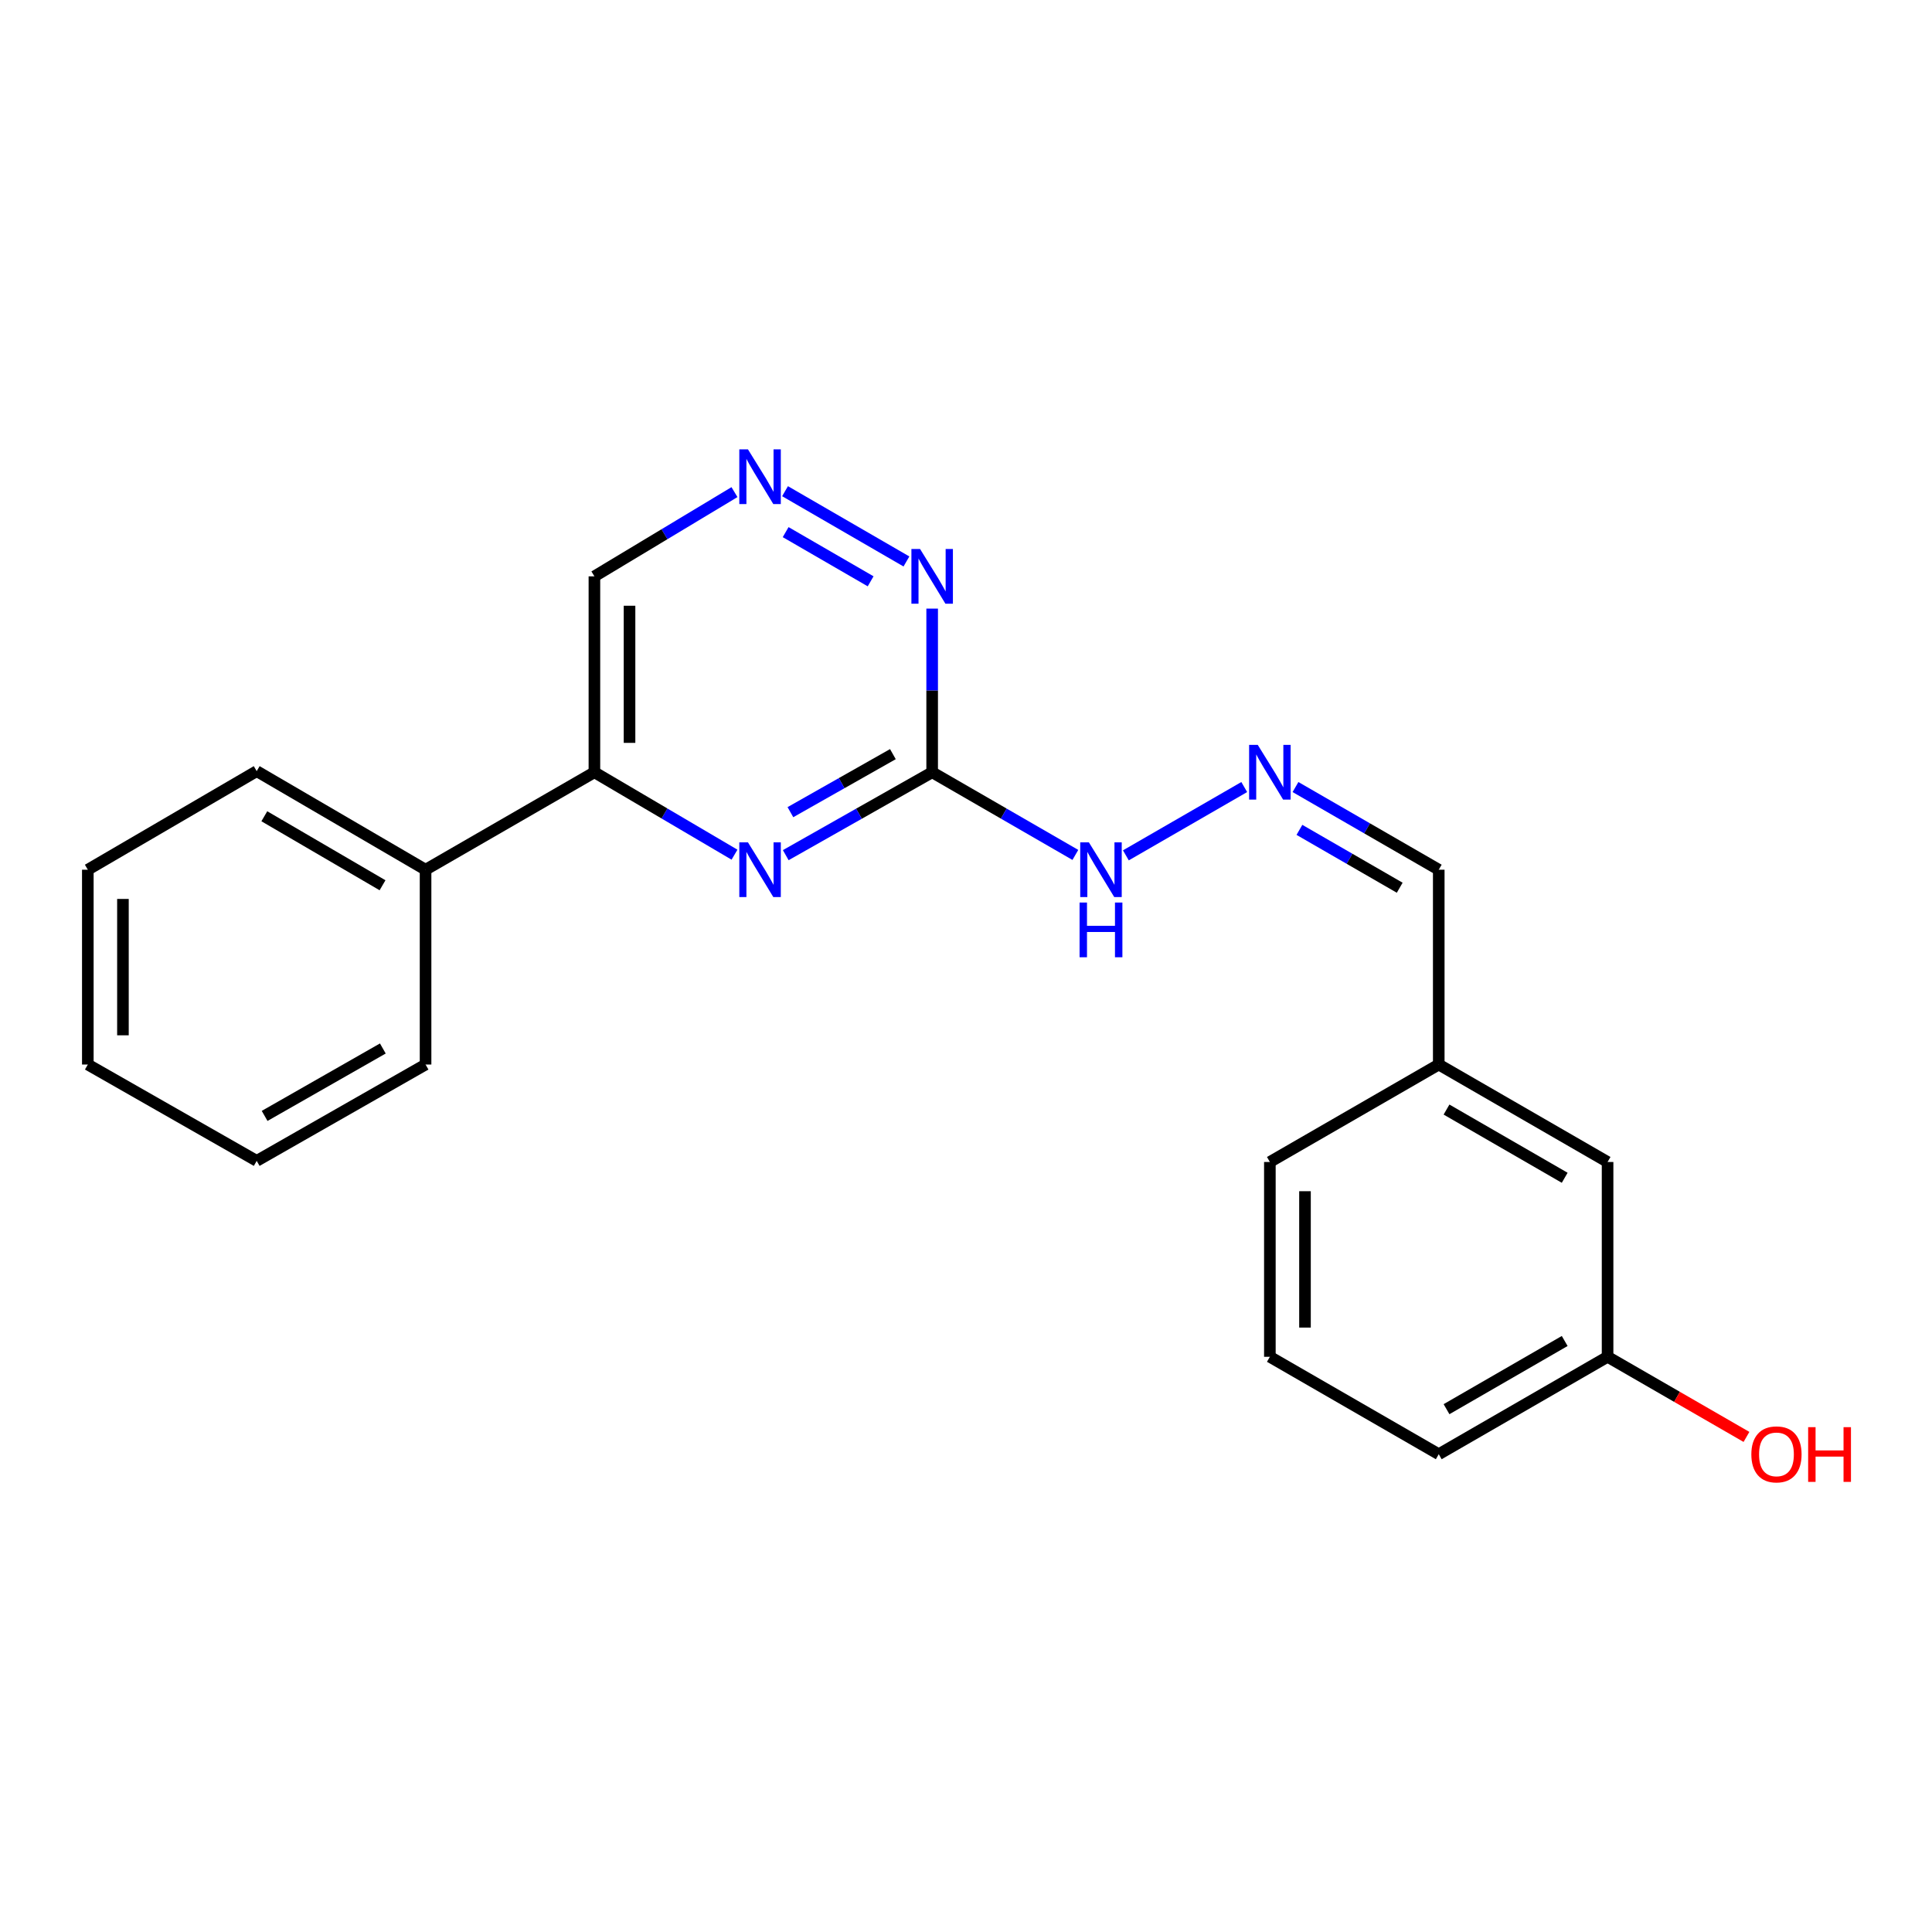 <?xml version='1.0' encoding='iso-8859-1'?>
<svg version='1.1' baseProfile='full'
              xmlns='http://www.w3.org/2000/svg'
                      xmlns:rdkit='http://www.rdkit.org/xml'
                      xmlns:xlink='http://www.w3.org/1999/xlink'
                  xml:space='preserve'
width='1000px' height='1000px' viewBox='0 0 1000 1000'>
<!-- END OF HEADER -->
<rect style='opacity:1.0;fill:#FFFFFF;stroke:none' width='1000' height='1000' x='0' y='0'> </rect>
<path class='bond-0' d='M 482.484,399.72 L 444.593,421.176' style='fill:none;fill-rule:evenodd;stroke:#000000;stroke-width:6px;stroke-linecap:butt;stroke-linejoin:miter;stroke-opacity:1' />
<path class='bond-0' d='M 444.593,421.176 L 406.703,442.632' style='fill:none;fill-rule:evenodd;stroke:#0000FF;stroke-width:6px;stroke-linecap:butt;stroke-linejoin:miter;stroke-opacity:1' />
<path class='bond-0' d='M 462.16,390.339 L 435.636,405.359' style='fill:none;fill-rule:evenodd;stroke:#000000;stroke-width:6px;stroke-linecap:butt;stroke-linejoin:miter;stroke-opacity:1' />
<path class='bond-0' d='M 435.636,405.359 L 409.113,420.378' style='fill:none;fill-rule:evenodd;stroke:#0000FF;stroke-width:6px;stroke-linecap:butt;stroke-linejoin:miter;stroke-opacity:1' />
<path class='bond-1' d='M 482.484,399.72 L 482.484,357.368' style='fill:none;fill-rule:evenodd;stroke:#000000;stroke-width:6px;stroke-linecap:butt;stroke-linejoin:miter;stroke-opacity:1' />
<path class='bond-1' d='M 482.484,357.368 L 482.484,315.015' style='fill:none;fill-rule:evenodd;stroke:#0000FF;stroke-width:6px;stroke-linecap:butt;stroke-linejoin:miter;stroke-opacity:1' />
<path class='bond-5' d='M 482.484,399.72 L 519.544,421.114' style='fill:none;fill-rule:evenodd;stroke:#000000;stroke-width:6px;stroke-linecap:butt;stroke-linejoin:miter;stroke-opacity:1' />
<path class='bond-5' d='M 519.544,421.114 L 556.605,442.507' style='fill:none;fill-rule:evenodd;stroke:#0000FF;stroke-width:6px;stroke-linecap:butt;stroke-linejoin:miter;stroke-opacity:1' />
<path class='bond-2' d='M 380.177,442.381 L 343.921,421.051' style='fill:none;fill-rule:evenodd;stroke:#0000FF;stroke-width:6px;stroke-linecap:butt;stroke-linejoin:miter;stroke-opacity:1' />
<path class='bond-2' d='M 343.921,421.051 L 307.666,399.72' style='fill:none;fill-rule:evenodd;stroke:#000000;stroke-width:6px;stroke-linecap:butt;stroke-linejoin:miter;stroke-opacity:1' />
<path class='bond-3' d='M 469.171,290.613 L 406.332,254.24' style='fill:none;fill-rule:evenodd;stroke:#0000FF;stroke-width:6px;stroke-linecap:butt;stroke-linejoin:miter;stroke-opacity:1' />
<path class='bond-3' d='M 450.638,300.889 L 406.652,275.428' style='fill:none;fill-rule:evenodd;stroke:#0000FF;stroke-width:6px;stroke-linecap:butt;stroke-linejoin:miter;stroke-opacity:1' />
<path class='bond-7' d='M 307.666,399.72 L 220.272,450.163' style='fill:none;fill-rule:evenodd;stroke:#000000;stroke-width:6px;stroke-linecap:butt;stroke-linejoin:miter;stroke-opacity:1' />
<path class='bond-21' d='M 307.666,399.72 L 307.666,298.32' style='fill:none;fill-rule:evenodd;stroke:#000000;stroke-width:6px;stroke-linecap:butt;stroke-linejoin:miter;stroke-opacity:1' />
<path class='bond-21' d='M 325.844,384.51 L 325.844,313.53' style='fill:none;fill-rule:evenodd;stroke:#000000;stroke-width:6px;stroke-linecap:butt;stroke-linejoin:miter;stroke-opacity:1' />
<path class='bond-6' d='M 380.162,254.72 L 343.914,276.52' style='fill:none;fill-rule:evenodd;stroke:#0000FF;stroke-width:6px;stroke-linecap:butt;stroke-linejoin:miter;stroke-opacity:1' />
<path class='bond-6' d='M 343.914,276.52 L 307.666,298.32' style='fill:none;fill-rule:evenodd;stroke:#000000;stroke-width:6px;stroke-linecap:butt;stroke-linejoin:miter;stroke-opacity:1' />
<path class='bond-4' d='M 644.018,407.374 L 582.748,442.73' style='fill:none;fill-rule:evenodd;stroke:#0000FF;stroke-width:6px;stroke-linecap:butt;stroke-linejoin:miter;stroke-opacity:1' />
<path class='bond-8' d='M 670.544,407.374 L 707.62,428.769' style='fill:none;fill-rule:evenodd;stroke:#0000FF;stroke-width:6px;stroke-linecap:butt;stroke-linejoin:miter;stroke-opacity:1' />
<path class='bond-8' d='M 707.62,428.769 L 744.695,450.163' style='fill:none;fill-rule:evenodd;stroke:#000000;stroke-width:6px;stroke-linecap:butt;stroke-linejoin:miter;stroke-opacity:1' />
<path class='bond-8' d='M 672.582,429.537 L 698.535,444.513' style='fill:none;fill-rule:evenodd;stroke:#0000FF;stroke-width:6px;stroke-linecap:butt;stroke-linejoin:miter;stroke-opacity:1' />
<path class='bond-8' d='M 698.535,444.513 L 724.487,459.489' style='fill:none;fill-rule:evenodd;stroke:#000000;stroke-width:6px;stroke-linecap:butt;stroke-linejoin:miter;stroke-opacity:1' />
<path class='bond-14' d='M 220.272,450.163 L 132.868,399.145' style='fill:none;fill-rule:evenodd;stroke:#000000;stroke-width:6px;stroke-linecap:butt;stroke-linejoin:miter;stroke-opacity:1' />
<path class='bond-14' d='M 197.998,458.209 L 136.815,422.496' style='fill:none;fill-rule:evenodd;stroke:#000000;stroke-width:6px;stroke-linecap:butt;stroke-linejoin:miter;stroke-opacity:1' />
<path class='bond-15' d='M 220.272,450.163 L 220.272,550.998' style='fill:none;fill-rule:evenodd;stroke:#000000;stroke-width:6px;stroke-linecap:butt;stroke-linejoin:miter;stroke-opacity:1' />
<path class='bond-10' d='M 744.695,450.163 L 744.695,550.998' style='fill:none;fill-rule:evenodd;stroke:#000000;stroke-width:6px;stroke-linecap:butt;stroke-linejoin:miter;stroke-opacity:1' />
<path class='bond-9' d='M 832.079,601.441 L 744.695,550.998' style='fill:none;fill-rule:evenodd;stroke:#000000;stroke-width:6px;stroke-linecap:butt;stroke-linejoin:miter;stroke-opacity:1' />
<path class='bond-9' d='M 809.884,609.617 L 748.715,574.307' style='fill:none;fill-rule:evenodd;stroke:#000000;stroke-width:6px;stroke-linecap:butt;stroke-linejoin:miter;stroke-opacity:1' />
<path class='bond-11' d='M 832.079,601.441 L 832.079,702.276' style='fill:none;fill-rule:evenodd;stroke:#000000;stroke-width:6px;stroke-linecap:butt;stroke-linejoin:miter;stroke-opacity:1' />
<path class='bond-16' d='M 744.695,550.998 L 657.281,601.441' style='fill:none;fill-rule:evenodd;stroke:#000000;stroke-width:6px;stroke-linecap:butt;stroke-linejoin:miter;stroke-opacity:1' />
<path class='bond-12' d='M 832.079,702.276 L 868.024,723.01' style='fill:none;fill-rule:evenodd;stroke:#000000;stroke-width:6px;stroke-linecap:butt;stroke-linejoin:miter;stroke-opacity:1' />
<path class='bond-12' d='M 868.024,723.01 L 903.97,743.745' style='fill:none;fill-rule:evenodd;stroke:#FF0000;stroke-width:6px;stroke-linecap:butt;stroke-linejoin:miter;stroke-opacity:1' />
<path class='bond-23' d='M 832.079,702.276 L 744.695,752.699' style='fill:none;fill-rule:evenodd;stroke:#000000;stroke-width:6px;stroke-linecap:butt;stroke-linejoin:miter;stroke-opacity:1' />
<path class='bond-23' d='M 809.886,694.095 L 748.718,729.391' style='fill:none;fill-rule:evenodd;stroke:#000000;stroke-width:6px;stroke-linecap:butt;stroke-linejoin:miter;stroke-opacity:1' />
<path class='bond-13' d='M 657.281,702.276 L 657.281,601.441' style='fill:none;fill-rule:evenodd;stroke:#000000;stroke-width:6px;stroke-linecap:butt;stroke-linejoin:miter;stroke-opacity:1' />
<path class='bond-13' d='M 675.459,687.151 L 675.459,616.566' style='fill:none;fill-rule:evenodd;stroke:#000000;stroke-width:6px;stroke-linecap:butt;stroke-linejoin:miter;stroke-opacity:1' />
<path class='bond-17' d='M 657.281,702.276 L 744.695,752.699' style='fill:none;fill-rule:evenodd;stroke:#000000;stroke-width:6px;stroke-linecap:butt;stroke-linejoin:miter;stroke-opacity:1' />
<path class='bond-19' d='M 132.868,399.145 L 45.455,450.163' style='fill:none;fill-rule:evenodd;stroke:#000000;stroke-width:6px;stroke-linecap:butt;stroke-linejoin:miter;stroke-opacity:1' />
<path class='bond-18' d='M 220.272,550.998 L 132.868,600.865' style='fill:none;fill-rule:evenodd;stroke:#000000;stroke-width:6px;stroke-linecap:butt;stroke-linejoin:miter;stroke-opacity:1' />
<path class='bond-18' d='M 198.154,542.69 L 136.971,577.597' style='fill:none;fill-rule:evenodd;stroke:#000000;stroke-width:6px;stroke-linecap:butt;stroke-linejoin:miter;stroke-opacity:1' />
<path class='bond-20' d='M 132.868,600.865 L 45.455,550.998' style='fill:none;fill-rule:evenodd;stroke:#000000;stroke-width:6px;stroke-linecap:butt;stroke-linejoin:miter;stroke-opacity:1' />
<path class='bond-22' d='M 45.455,450.163 L 45.455,550.998' style='fill:none;fill-rule:evenodd;stroke:#000000;stroke-width:6px;stroke-linecap:butt;stroke-linejoin:miter;stroke-opacity:1' />
<path class='bond-22' d='M 63.632,465.288 L 63.632,535.873' style='fill:none;fill-rule:evenodd;stroke:#000000;stroke-width:6px;stroke-linecap:butt;stroke-linejoin:miter;stroke-opacity:1' />
<path  class='atom-1' d='M 387.144 436.003
L 396.424 451.003
Q 397.344 452.483, 398.824 455.163
Q 400.304 457.843, 400.384 458.003
L 400.384 436.003
L 404.144 436.003
L 404.144 464.323
L 400.264 464.323
L 390.304 447.923
Q 389.144 446.003, 387.904 443.803
Q 386.704 441.603, 386.344 440.923
L 386.344 464.323
L 382.664 464.323
L 382.664 436.003
L 387.144 436.003
' fill='#0000FF'/>
<path  class='atom-2' d='M 476.224 284.16
L 485.504 299.16
Q 486.424 300.64, 487.904 303.32
Q 489.384 306, 489.464 306.16
L 489.464 284.16
L 493.224 284.16
L 493.224 312.48
L 489.344 312.48
L 479.384 296.08
Q 478.224 294.16, 476.984 291.96
Q 475.784 289.76, 475.424 289.08
L 475.424 312.48
L 471.744 312.48
L 471.744 284.16
L 476.224 284.16
' fill='#0000FF'/>
<path  class='atom-4' d='M 387.144 232.596
L 396.424 247.596
Q 397.344 249.076, 398.824 251.756
Q 400.304 254.436, 400.384 254.596
L 400.384 232.596
L 404.144 232.596
L 404.144 260.916
L 400.264 260.916
L 390.304 244.516
Q 389.144 242.596, 387.904 240.396
Q 386.704 238.196, 386.344 237.516
L 386.344 260.916
L 382.664 260.916
L 382.664 232.596
L 387.144 232.596
' fill='#0000FF'/>
<path  class='atom-5' d='M 651.021 385.56
L 660.301 400.56
Q 661.221 402.04, 662.701 404.72
Q 664.181 407.4, 664.261 407.56
L 664.261 385.56
L 668.021 385.56
L 668.021 413.88
L 664.141 413.88
L 654.181 397.48
Q 653.021 395.56, 651.781 393.36
Q 650.581 391.16, 650.221 390.48
L 650.221 413.88
L 646.541 413.88
L 646.541 385.56
L 651.021 385.56
' fill='#0000FF'/>
<path  class='atom-6' d='M 563.607 436.003
L 572.887 451.003
Q 573.807 452.483, 575.287 455.163
Q 576.767 457.843, 576.847 458.003
L 576.847 436.003
L 580.607 436.003
L 580.607 464.323
L 576.727 464.323
L 566.767 447.923
Q 565.607 446.003, 564.367 443.803
Q 563.167 441.603, 562.807 440.923
L 562.807 464.323
L 559.127 464.323
L 559.127 436.003
L 563.607 436.003
' fill='#0000FF'/>
<path  class='atom-6' d='M 558.787 467.155
L 562.627 467.155
L 562.627 479.195
L 577.107 479.195
L 577.107 467.155
L 580.947 467.155
L 580.947 495.475
L 577.107 495.475
L 577.107 482.395
L 562.627 482.395
L 562.627 495.475
L 558.787 495.475
L 558.787 467.155
' fill='#0000FF'/>
<path  class='atom-13' d='M 906.493 752.779
Q 906.493 745.979, 909.853 742.179
Q 913.213 738.379, 919.493 738.379
Q 925.773 738.379, 929.133 742.179
Q 932.493 745.979, 932.493 752.779
Q 932.493 759.659, 929.093 763.579
Q 925.693 767.459, 919.493 767.459
Q 913.253 767.459, 909.853 763.579
Q 906.493 759.699, 906.493 752.779
M 919.493 764.259
Q 923.813 764.259, 926.133 761.379
Q 928.493 758.459, 928.493 752.779
Q 928.493 747.219, 926.133 744.419
Q 923.813 741.579, 919.493 741.579
Q 915.173 741.579, 912.813 744.379
Q 910.493 747.179, 910.493 752.779
Q 910.493 758.499, 912.813 761.379
Q 915.173 764.259, 919.493 764.259
' fill='#FF0000'/>
<path  class='atom-13' d='M 935.893 738.699
L 939.733 738.699
L 939.733 750.739
L 954.213 750.739
L 954.213 738.699
L 958.053 738.699
L 958.053 767.019
L 954.213 767.019
L 954.213 753.939
L 939.733 753.939
L 939.733 767.019
L 935.893 767.019
L 935.893 738.699
' fill='#FF0000'/>
</svg>
